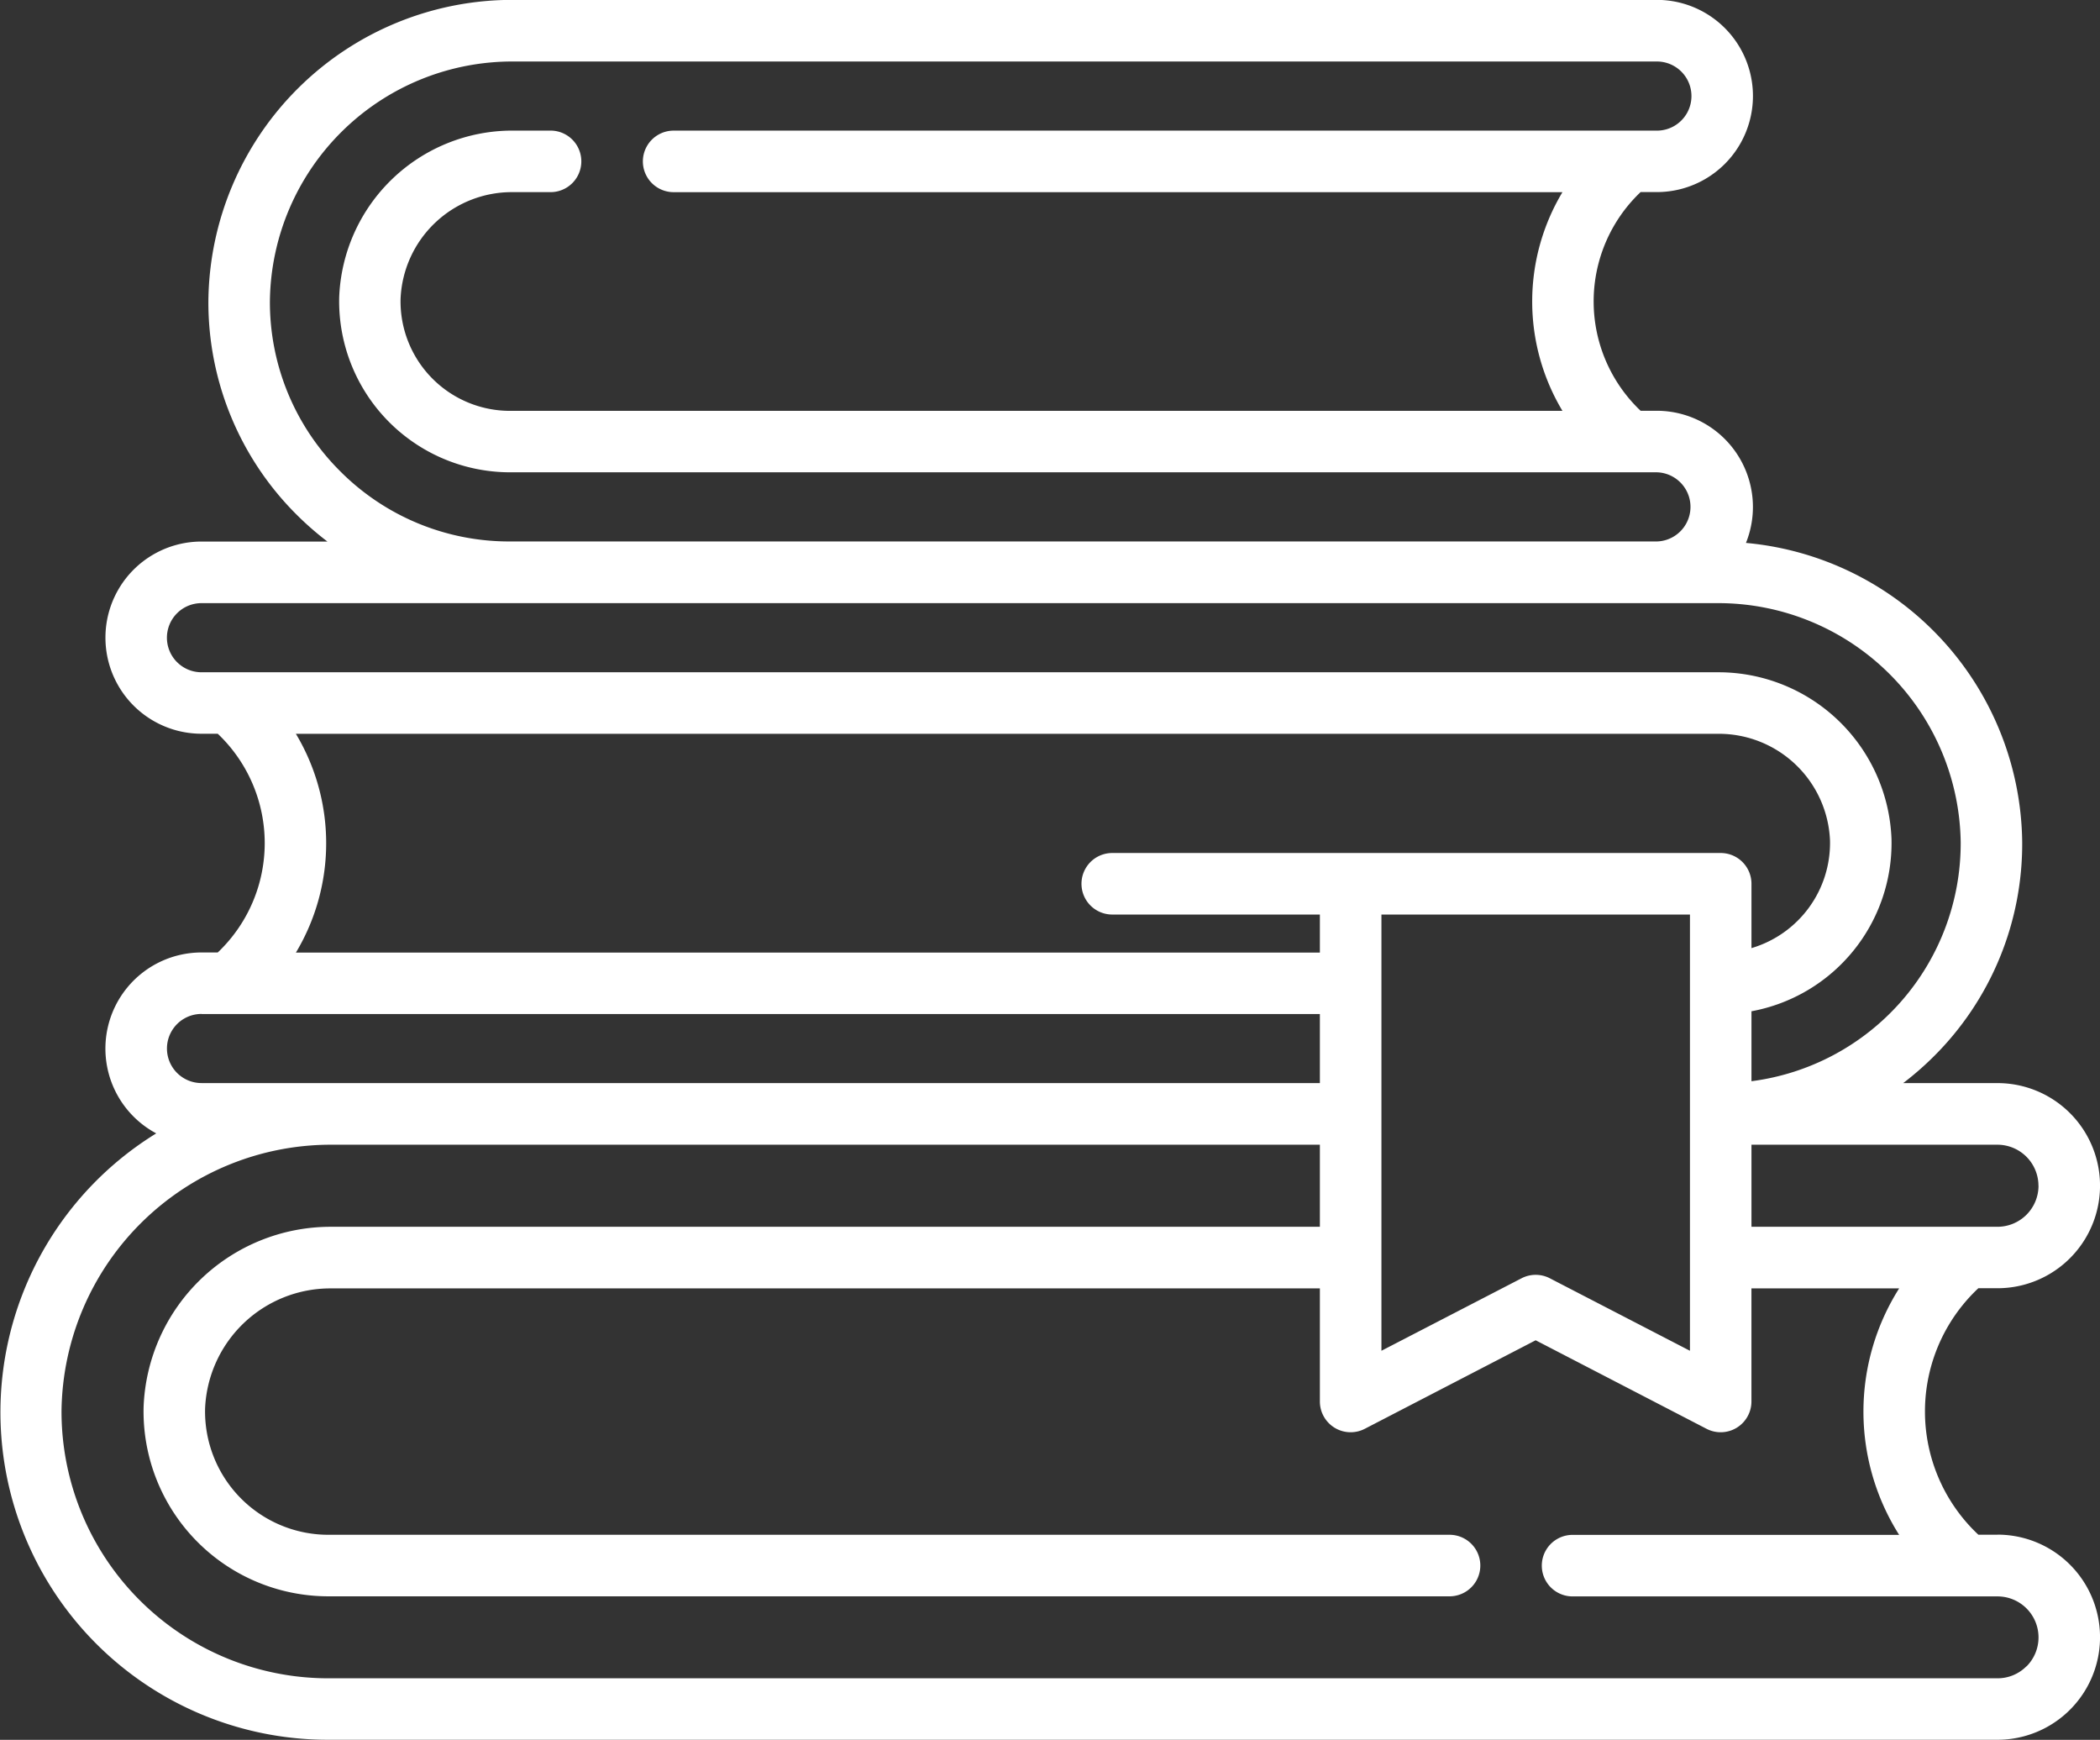 <?xml version="1.0" encoding="UTF-8"?>
<svg xmlns="http://www.w3.org/2000/svg" width="72.436" height="60" viewBox="0 0 72.436 60">
  <rect x="0" y="0" width="72.436" height="60" fill="#333333" stroke="none"/>
  <g id="books" transform="translate(0 -43.949)">
    <path id="Path_57" data-name="Path 57" d="M68.9,96.875H68.24a5.825,5.825,0,0,1,0-8.5H68.9a3.537,3.537,0,1,0,0-7.074H65.647a10.55,10.55,0,0,0,1.06-.925,10.327,10.327,0,0,0,3.045-7.388,10.476,10.476,0,0,0-9.528-10.316,3.318,3.318,0,0,0-3.074-4.557H56.59a5.2,5.2,0,0,1,0-7.542h.561a3.314,3.314,0,0,0,0-6.628H17.727A10.487,10.487,0,0,0,7.188,54.314,10.327,10.327,0,0,0,10.234,61.7a10.551,10.551,0,0,0,1.06.925H6.951a3.314,3.314,0,1,0,0,6.628h.56a5.2,5.2,0,0,1,0,7.543h-.56a3.315,3.315,0,0,0-1.562,6.239,11.294,11.294,0,0,0,5.933,20.912H68.9a3.537,3.537,0,1,0,0-7.074Zm1.415-12.034A1.417,1.417,0,0,1,68.9,86.256H60.414v-2.83H68.9A1.416,1.416,0,0,1,70.313,84.841ZM11.734,60.2a8.22,8.22,0,0,1-2.424-5.88,8.361,8.361,0,0,1,8.416-8.25H57.152a1.192,1.192,0,1,1,0,2.384H23.236a1.061,1.061,0,1,0,0,2.122H53.894a7.336,7.336,0,0,0,0,7.542H17.588a3.776,3.776,0,0,1-3.771-3.864,3.841,3.841,0,0,1,3.861-3.679h1.313a1.061,1.061,0,1,0,0-2.122H17.679A5.976,5.976,0,0,0,11.7,54.2a5.9,5.9,0,0,0,5.892,6.037H57.152a1.193,1.193,0,0,1,0,2.385H17.588A8.224,8.224,0,0,1,11.734,60.2ZM6.106,66.783a1.192,1.192,0,0,1,.844-2.034H59.213A8.364,8.364,0,0,1,67.631,73a8.276,8.276,0,0,1-7.217,8.236V78.824a5.9,5.9,0,0,0,4.83-5.941,5.973,5.973,0,0,0-5.981-5.75H6.951a1.185,1.185,0,0,1-.844-.35Zm4.1,2.472H59.263a3.839,3.839,0,0,1,3.86,3.678,3.783,3.783,0,0,1-2.709,3.713V74.427a1.061,1.061,0,0,0-1.061-1.061H38.365a1.061,1.061,0,0,0,0,2.122h7.162V76.8H10.207a7.336,7.336,0,0,0,0-7.543Zm37.442,6.233H58.292V90.532l-4.833-2.5a1.061,1.061,0,0,0-.976,0l-4.833,2.5V75.488ZM6.951,78.92H45.527V81.3H6.951a1.192,1.192,0,1,1,0-2.384ZM69.9,101.412a1.4,1.4,0,0,1-1,.415H11.322a9.2,9.2,0,0,1-9.2-9.231,9.294,9.294,0,0,1,9.353-9.17H45.527v2.83H11.421a6.46,6.46,0,0,0-6.468,6.215A6.378,6.378,0,0,0,11.322,99H50a1.061,1.061,0,1,0,0-2.122H11.322a4.255,4.255,0,0,1-4.248-4.353,4.325,4.325,0,0,1,4.347-4.144H45.527v3.9a1.061,1.061,0,0,0,1.549.942l5.894-3.053,5.894,3.053a1.061,1.061,0,0,0,1.549-.942v-3.9h5.095a7.948,7.948,0,0,0,0,8.5H54.243a1.061,1.061,0,1,0,0,2.122H68.9a1.414,1.414,0,0,1,1,2.415Z" transform="translate(0)" fill="#fff"></path>
  </g>
</svg>
